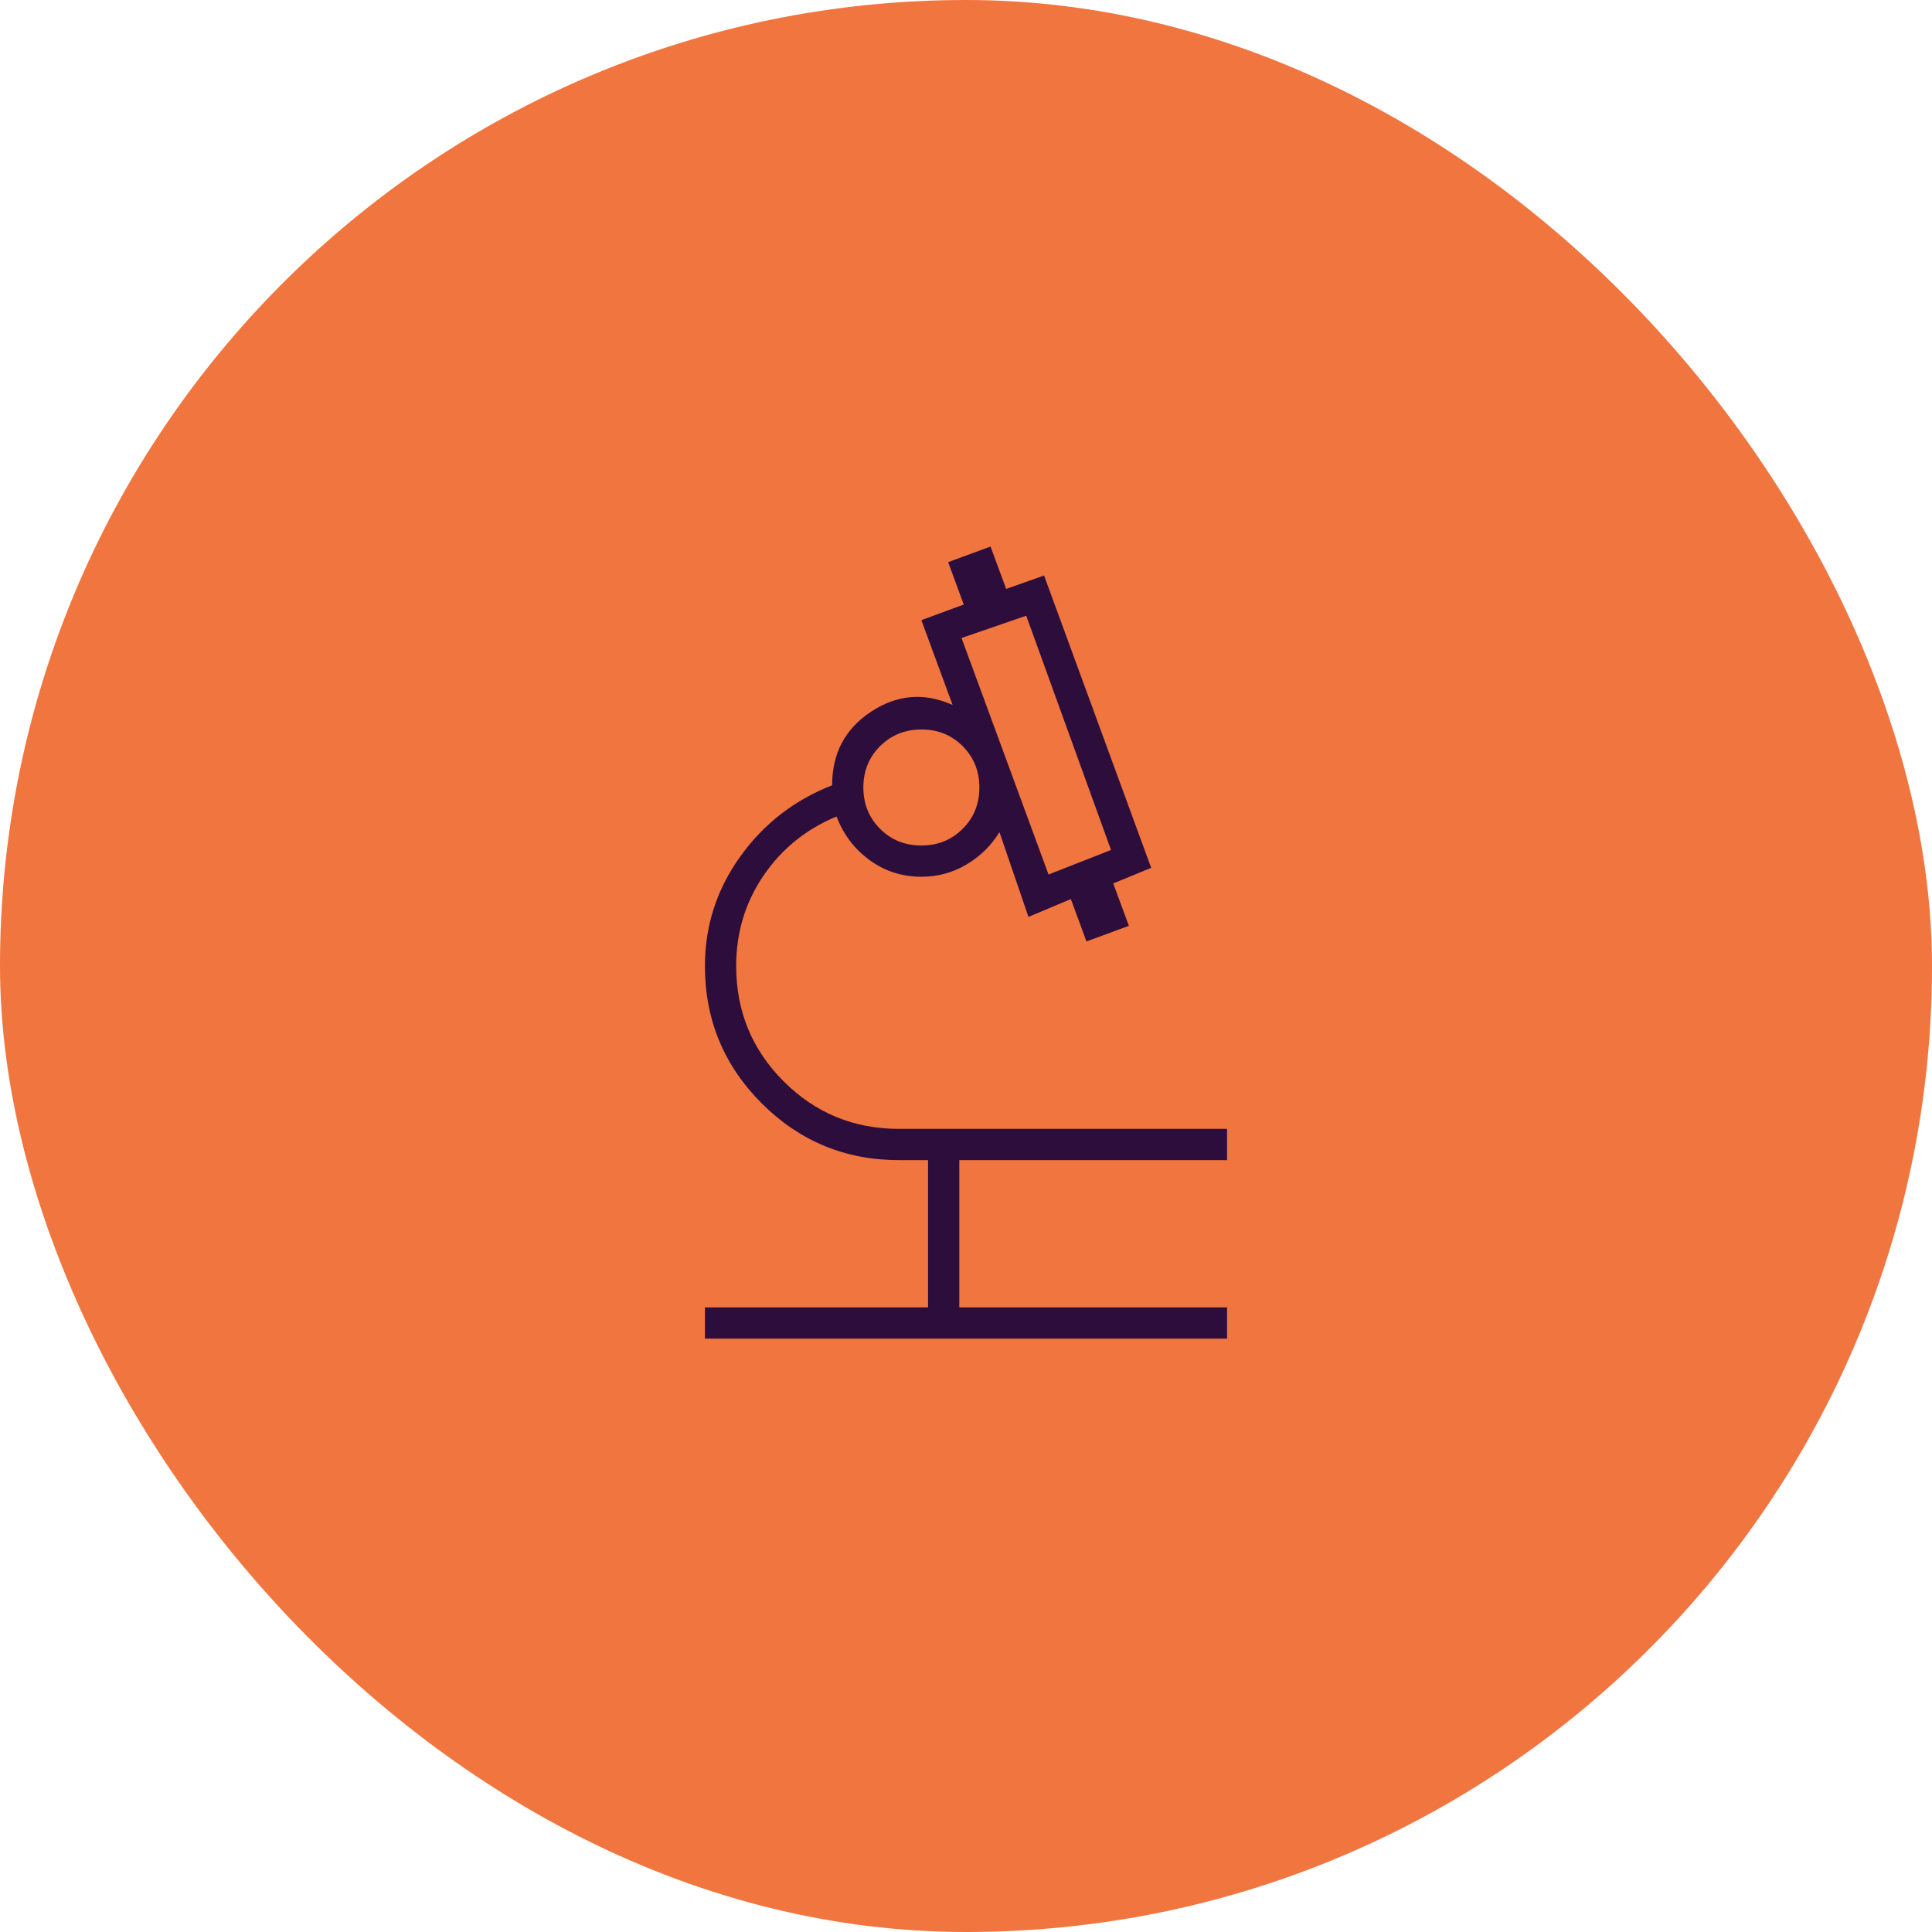 <svg width="92" height="92" viewBox="0 0 92 92" fill="none" xmlns="http://www.w3.org/2000/svg">
<rect width="92" height="92" rx="46" fill="#F1753F"/>
<mask id="mask0_34_3006" style="mask-type:alpha" maskUnits="userSpaceOnUse" x="20" y="20" width="52" height="52">
<rect x="20.5" y="20.5" width="51" height="51" fill="#D9D9D9"/>
</mask>
<g mask="url(#mask0_34_3006)">
<path d="M33.568 63.744V62.256H44.193V55.244H42.812C40.255 55.244 38.075 54.342 36.272 52.54C34.47 50.737 33.568 48.557 33.568 46C33.568 44.094 34.126 42.361 35.242 40.799C36.357 39.237 37.818 38.102 39.625 37.394C39.625 35.871 40.244 34.702 41.484 33.887C42.724 33.073 44.016 32.967 45.362 33.569L43.875 29.531L45.893 28.787L45.15 26.769L47.168 26.025L47.912 28.044L49.718 27.406L54.818 41.325L53.012 42.069L53.756 44.087L51.737 44.831L50.993 42.812L48.975 43.662L47.593 39.625C47.204 40.262 46.681 40.776 46.026 41.166C45.371 41.555 44.654 41.75 43.875 41.75C42.954 41.75 42.13 41.484 41.404 40.953C40.678 40.422 40.156 39.731 39.837 38.881C38.385 39.483 37.225 40.422 36.357 41.697C35.49 42.972 35.056 44.406 35.056 46C35.056 48.154 35.81 49.986 37.318 51.494C38.826 53.002 40.658 53.756 42.812 53.756H58.431V55.244H45.681V62.256H58.431V63.744H33.568ZM49.931 41.644L52.906 40.475L48.868 29.319L45.787 30.381L49.931 41.644ZM43.871 40.262C44.653 40.262 45.309 39.998 45.84 39.469C46.371 38.941 46.637 38.285 46.637 37.504C46.637 36.722 46.373 36.066 45.844 35.534C45.315 35.003 44.66 34.737 43.878 34.737C43.097 34.737 42.44 35.002 41.909 35.531C41.378 36.059 41.112 36.715 41.112 37.496C41.112 38.278 41.377 38.934 41.905 39.465C42.434 39.997 43.089 40.262 43.871 40.262Z" fill="#2D0D3C"/>
</g>
</svg>
